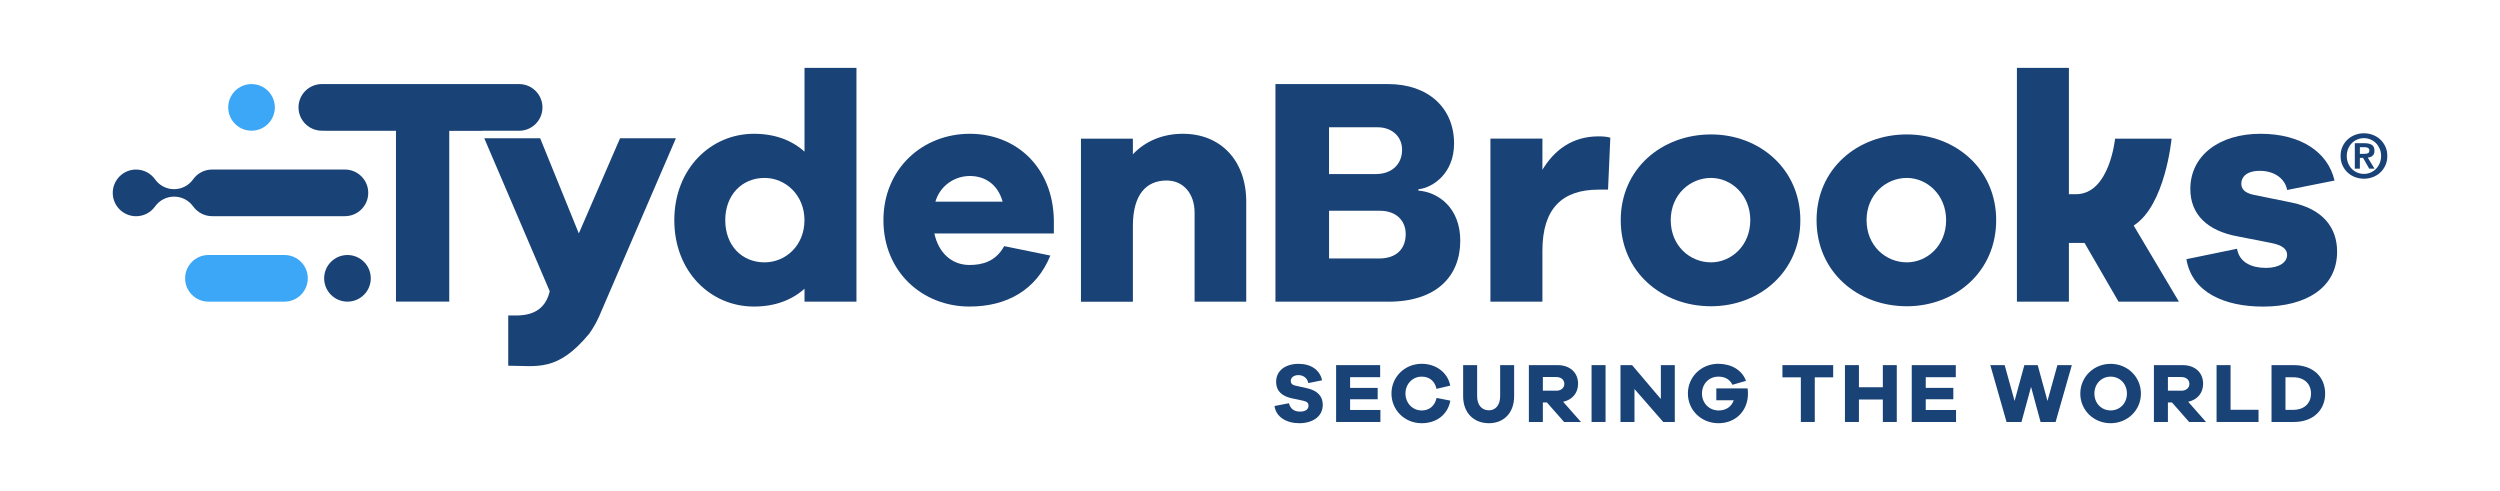 <?xml version="1.0" encoding="UTF-8"?> <svg xmlns="http://www.w3.org/2000/svg" xmlns:xlink="http://www.w3.org/1999/xlink" version="1.1" id="Layer_1" x="0px" y="0px" viewBox="0 0 504 99" style="enable-background:new 0 0 504 99;" xml:space="preserve"> <style type="text/css"> .st0{fill:#194276;} .st1{fill:#3CA7F7;} </style> <path class="st0" d="M162.19,30.57c-2.55-2.29-5.96-3.6-10.21-3.6c-8.71,0-16.04,7.07-16.04,17.42c0,10.41,7.33,17.41,16.04,17.41 c4.26,0,7.66-1.31,10.21-3.6v2.62h10.47V13.68h-10.47V30.57z M154.13,52.89c-4.58,0-7.92-3.4-7.92-8.51c0-5.04,3.34-8.51,7.92-8.51 c4.25,0,8.05,3.47,8.05,8.51C162.19,49.49,158.39,52.89,154.13,52.89z"></path> <path class="st0" d="M195.52,26.97c-9.56,0-17.42,7.07-17.42,17.42c0,10.41,7.86,17.41,17.35,17.41c7.53,0,13.49-3.34,16.3-10.28 l-9.3-1.9c-1.77,3.21-4.58,3.8-7.01,3.8c-3.54,0-6.22-2.42-7.07-6.35h24.09v-2.68C212.28,33.65,204.81,26.97,195.52,26.97z M188.58,40.65c0.98-3.34,3.99-5.17,6.94-5.17c3.01,0,5.63,1.64,6.61,5.17H188.58z"></path> <path class="st0" d="M238.47,26.97c-4.12,0-7.6,1.51-10.08,4.13v-3.14h-10.47v32.87h10.47V45.56c0-6.35,2.69-9.17,6.81-9.17 c3.34,0,5.63,2.62,5.63,6.48v17.94h10.41V40.65C251.24,32.4,246.13,26.97,238.47,26.97z"></path> <path class="st0" d="M285.94,38.42v-0.26c2.95-0.33,7.2-3.21,7.2-9.23c0-7.2-5.24-11.98-13.29-11.98h-22.72v43.87h22.79 c9.56,0,14.47-5.04,14.47-12.31C294.38,41.9,290,38.75,285.94,38.42z M267.93,25.66h9.82c2.75,0,4.91,1.77,4.91,4.52 c0,2.95-2.09,4.91-5.3,4.91h-9.43V25.66z M278.02,52.11h-10.08v-9.62h10.28c3.08,0,5.17,1.83,5.17,4.71 C283.38,50.21,281.49,52.11,278.02,52.11z"></path> <path class="st0" d="M310.95,34.23v-6.29h-10.48v32.87h10.48V50.54c0-8.51,3.99-12.31,11.33-12.31h1.9l0.46-10.48 c-0.79-0.2-1.44-0.26-2.36-0.26C316.91,27.49,313.31,30.31,310.95,34.23z"></path> <path class="st0" d="M344.94,27.1c-9.95,0-18.2,6.94-18.2,17.29c0,10.41,8.25,17.35,18.2,17.35c9.76,0,18.01-6.94,18.01-17.35 C362.94,34.04,354.69,27.1,344.94,27.1z M344.94,52.89c-4.26,0-8.12-3.34-8.12-8.51c0-5.11,3.86-8.51,8.12-8.51 c4.06,0,7.92,3.4,7.92,8.51C352.86,49.55,349,52.89,344.94,52.89z"></path> <path class="st0" d="M384.42,27.1c-9.95,0-18.2,6.94-18.2,17.29c0,10.41,8.25,17.35,18.2,17.35c9.76,0,18.01-6.94,18.01-17.35 C402.43,34.04,394.18,27.1,384.42,27.1z M384.42,52.89c-4.26,0-8.12-3.34-8.12-8.51c0-5.11,3.86-8.51,8.12-8.51 c4.06,0,7.92,3.4,7.92,8.51C392.34,49.55,388.48,52.89,384.42,52.89z"></path> <path class="st0" d="M437.79,27.95H426.4c0,0-1.1,11.2-7.87,11.2c-1.44,0-1.44,0-1.44,0V13.68h-10.48v47.14h10.48V48.97h3.15 l6.86,11.85h12.17l-9.12-15.35C436.53,41.43,437.79,27.95,437.79,27.95z"></path> <path class="st0" d="M462.07,40.85l-7.73-1.57c-2.1-0.46-2.49-1.37-2.49-2.29c0-1.18,0.92-2.55,3.73-2.55c3.21,0,5.17,1.83,5.5,3.86 l9.56-1.9c-1.31-5.7-6.74-9.43-14.93-9.43c-8.31,0-14.14,4.39-14.14,11.13c0,5.17,3.47,8.45,9.56,9.56l6.68,1.31 c2.42,0.46,3.27,1.31,3.27,2.42c0,1.44-1.51,2.62-4.26,2.62c-2.82,0-5.37-1.05-5.83-3.86l-10.21,2.1c1.11,6.74,7.73,9.56,15.45,9.56 c8.64,0,14.93-3.8,14.93-11.06C471.17,45.89,468.29,42.16,462.07,40.85z"></path> <path class="st0" d="M120.75,63.87c0.05-0.12,0.1-0.24,0.15-0.36l15.36-35.63H125l-8.31,19.18l-7.79-19.18H97.63l13.2,30.85 c-1.3,5.44-6.25,4.86-8.37,4.86v10.14c5.83,0,9.88,1.31,16.27-6.39c0,0,1.02-1.3,1.96-3.36l0,0L120.75,63.87z"></path> <path class="st0" d="M27.43,34.18c1.61,0,3.04,0.81,3.88,2.05c0.86,1.16,2.23,1.91,3.78,1.91c1.58,0,2.98-0.78,3.84-1.98v0 c0.85-1.2,2.25-1.98,3.83-1.98h26.78c2.6,0,4.7,2.11,4.7,4.7v0c0,2.6-2.11,4.7-4.7,4.7H42.77c-1.58,0-2.98-0.78-3.83-1.98v0.02 c-0.85-1.2-2.25-1.98-3.84-1.98c-1.57,0-2.97,0.77-3.82,1.96v-0.01c-0.85,1.21-2.25,2-3.85,2c-2.6,0-4.7-2.11-4.7-4.7v0 C22.73,36.29,24.84,34.18,27.43,34.18z"></path> <path class="st1" d="M57.35,51.41h-7.5h-3.37h-4.46c-2.6,0-4.7,2.11-4.7,4.7v0c0,2.6,2.11,4.7,4.7,4.7h4.46h3.37h7.5 c2.6,0,4.7-2.11,4.7-4.7v0C62.06,53.51,59.95,51.41,57.35,51.41z"></path> <path class="st0" d="M104.65,16.95h-3.15h-3.37h-0.91H85.53H84h-1.62h-3.37H65.62h-0.74c-2.6,0-4.7,2.11-4.7,4.7s2.11,4.7,4.7,4.7 h0.74v0.02h14.21v34.44h10.74V26.38h6.66v-0.02h0.91h3.37h3.15c2.6,0,4.7-2.11,4.7-4.7S107.25,16.95,104.65,16.95z"></path> <path class="st1" d="M50.71,16.95L50.71,16.95c-2.6,0-4.7,2.11-4.7,4.7v0c0,2.6,2.11,4.7,4.7,4.7l0,0c2.6,0,4.7-2.11,4.7-4.7v0 C55.41,19.06,53.3,16.95,50.71,16.95z"></path> <path class="st0" d="M70.05,51.41L70.05,51.41c-2.6,0-4.7,2.11-4.7,4.7v0c0,2.6,2.11,4.7,4.7,4.7l0,0c2.6,0,4.7-2.11,4.7-4.7v0 C74.75,53.51,72.64,51.41,70.05,51.41z"></path> <g> <g> <path class="st0" d="M266.53,76.67l-2.77,0.56c-0.21-1.08-1.09-1.61-2-1.61c-0.94,0-1.54,0.51-1.54,1.16 c0,0.46,0.21,0.8,0.92,0.96l2.38,0.53c1.98,0.45,3.15,1.52,3.15,3.34c0,2.45-2.17,3.71-4.72,3.71c-2.58,0-4.7-1.23-5.01-3.47 l2.91-0.56c0.29,1.18,1.11,1.69,2.26,1.69c1.06,0,1.69-0.48,1.69-1.18c0-0.51-0.24-0.84-1.06-1.01l-2.39-0.51 c-1.64-0.38-3.08-1.23-3.08-3.32c0-2.22,1.85-3.61,4.53-3.61C264.29,73.35,266.1,74.58,266.53,76.67z"></path> <path class="st0" d="M278.29,85.07h-8.93V73.61h8.88v2.43h-6.06v2.16h5.56v2.29h-5.56v2.16h6.11V85.07z"></path> <path class="st0" d="M292.39,80.77c-0.53,2.87-2.84,4.55-5.78,4.55c-3.4,0-6.09-2.62-6.09-5.99c0-3.35,2.69-5.99,6.09-5.99 c2.82,0,5.22,1.68,5.76,4.4l-2.77,0.65c-0.36-1.66-1.52-2.46-2.99-2.46c-1.81,0-3.27,1.45-3.27,3.4s1.45,3.42,3.27,3.42 c1.45,0,2.62-0.82,3.01-2.53L292.39,80.77z"></path> <path class="st0" d="M305.25,79.9c0,3.28-2.04,5.42-5.08,5.42c-3.11,0-5.2-2.14-5.2-5.42v-6.29h2.82v6.29 c0,1.75,0.94,2.82,2.38,2.82c1.35,0,2.26-1.08,2.26-2.82v-6.29h2.82V79.9z"></path> <path class="st0" d="M315.32,85.07l-3.46-3.93h-0.82v3.93h-2.82V73.61h5.8c2.48,0,4.12,1.5,4.12,3.75c0,1.88-1.16,3.23-3.01,3.64 l3.59,4.07H315.32z M313.71,78.77c1.01,0,1.66-0.55,1.66-1.39c0-0.82-0.65-1.37-1.66-1.37h-2.67v2.75H313.71z"></path> <path class="st0" d="M320.86,85.07V73.61h2.82v11.46H320.86z"></path> <path class="st0" d="M337.64,85.07h-2.33l-5.8-6.64v6.64h-2.82V73.61h2.34l5.8,6.84v-6.84h2.81V85.07z"></path> <path class="st0" d="M352.32,78.31c0.05,0.41,0.07,0.75,0.07,1.04c0,3.47-2.48,5.97-5.94,5.97c-3.47,0-6.17-2.62-6.17-5.99 c0-3.35,2.69-5.99,6.12-5.99c2.55,0,4.79,1.2,5.59,3.44l-2.72,0.79c-0.67-1.3-1.76-1.64-2.87-1.64c-1.87,0-3.28,1.47-3.28,3.4 c0,1.95,1.45,3.42,3.37,3.42c1.51,0,2.6-0.79,3.03-2.05h-3.51v-2.4H352.32z"></path> <path class="st0" d="M365.86,76.07v9h-2.81v-9h-3.71v-2.46h10.23v2.46H365.86z"></path> <path class="st0" d="M382.39,85.07h-2.81v-4.53h-4.82v4.53h-2.82V73.61h2.82v4.46h4.82v-4.46h2.81V85.07z"></path> <path class="st0" d="M394.34,85.07h-8.93V73.61h8.88v2.43h-6.06v2.16h5.56v2.29h-5.56v2.16h6.11V85.07z"></path> <path class="st0" d="M414.41,85.07h-3.03l-1.92-7.08l-1.93,7.08h-3.01l-3.27-11.46h2.89l2,7.22l1.97-7.22h2.69l1.97,7.22l2-7.22 h2.91L414.41,85.07z"></path> <path class="st0" d="M431.61,79.35c0,3.33-2.69,5.97-6.11,5.97s-6.11-2.63-6.11-5.97c0-3.35,2.69-6,6.11-6S431.61,76,431.61,79.35 z M428.79,79.35c0-1.97-1.42-3.42-3.28-3.42s-3.28,1.45-3.28,3.42c0,1.95,1.42,3.39,3.28,3.39S428.79,81.3,428.79,79.35z"></path> <path class="st0" d="M441.33,85.07l-3.46-3.93h-0.82v3.93h-2.82V73.61h5.8c2.48,0,4.12,1.5,4.12,3.75c0,1.88-1.16,3.23-3.01,3.64 l3.59,4.07H441.33z M439.72,78.77c1.01,0,1.66-0.55,1.66-1.39c0-0.82-0.65-1.37-1.66-1.37h-2.67v2.75H439.72z"></path> <path class="st0" d="M455.33,85.07h-8.47V73.61h2.82v9h5.64V85.07z"></path> <path class="st0" d="M462.47,73.61c3.78,0,6.28,2.33,6.28,5.73c0,3.4-2.5,5.73-6.28,5.73h-4.53V73.61H462.47z M462.36,82.62 c2.14,0,3.54-1.3,3.54-3.28s-1.4-3.28-3.54-3.28h-1.61v6.57H462.36z"></path> </g> </g> <g> <g> <path class="st0" d="M472.25,29.55c0.26-0.56,0.6-1.04,1.04-1.44c0.43-0.4,0.93-0.7,1.5-0.92c0.57-0.22,1.16-0.32,1.78-0.32 c0.62,0,1.21,0.11,1.78,0.32c0.57,0.22,1.07,0.52,1.5,0.92c0.43,0.4,0.78,0.88,1.04,1.44c0.26,0.56,0.39,1.19,0.39,1.89 c0,0.7-0.13,1.34-0.39,1.9c-0.26,0.56-0.6,1.05-1.04,1.45c-0.43,0.4-0.93,0.71-1.5,0.92c-0.57,0.21-1.16,0.32-1.78,0.32 c-0.62,0-1.21-0.11-1.78-0.32c-0.57-0.21-1.07-0.52-1.5-0.92c-0.43-0.4-0.78-0.88-1.04-1.45c-0.26-0.56-0.39-1.2-0.39-1.9 C471.86,30.75,471.99,30.12,472.25,29.55z M473.38,32.89c0.18,0.44,0.42,0.82,0.74,1.15s0.68,0.57,1.1,0.75 c0.42,0.18,0.87,0.27,1.35,0.27c0.47,0,0.92-0.09,1.34-0.27s0.79-0.43,1.1-0.75s0.56-0.7,0.74-1.15s0.28-0.92,0.28-1.45 c0-0.52-0.09-1-0.28-1.44s-0.43-0.81-0.74-1.13s-0.68-0.57-1.1-0.75s-0.87-0.27-1.34-0.27c-0.48,0-0.93,0.09-1.35,0.27 c-0.42,0.18-0.79,0.43-1.1,0.75s-0.56,0.7-0.74,1.13s-0.27,0.92-0.27,1.44C473.11,31.96,473.2,32.44,473.38,32.89z M476.68,28.87 c0.64,0,1.14,0.11,1.49,0.34c0.35,0.23,0.52,0.62,0.52,1.18c0,0.24-0.04,0.44-0.1,0.61s-0.17,0.3-0.29,0.41 c-0.12,0.11-0.27,0.19-0.43,0.25s-0.34,0.09-0.53,0.11l1.37,2.24h-1.07l-1.25-2.19h-0.64V34h-1.02v-5.13H476.68z M476.66,31.01 c0.29,0,0.54-0.04,0.72-0.12c0.19-0.08,0.28-0.28,0.28-0.59c0-0.14-0.03-0.25-0.1-0.33s-0.15-0.15-0.25-0.19s-0.22-0.08-0.34-0.09 c-0.13-0.02-0.25-0.02-0.36-0.02h-0.86v1.35H476.66z"></path> </g> </g> </svg> 